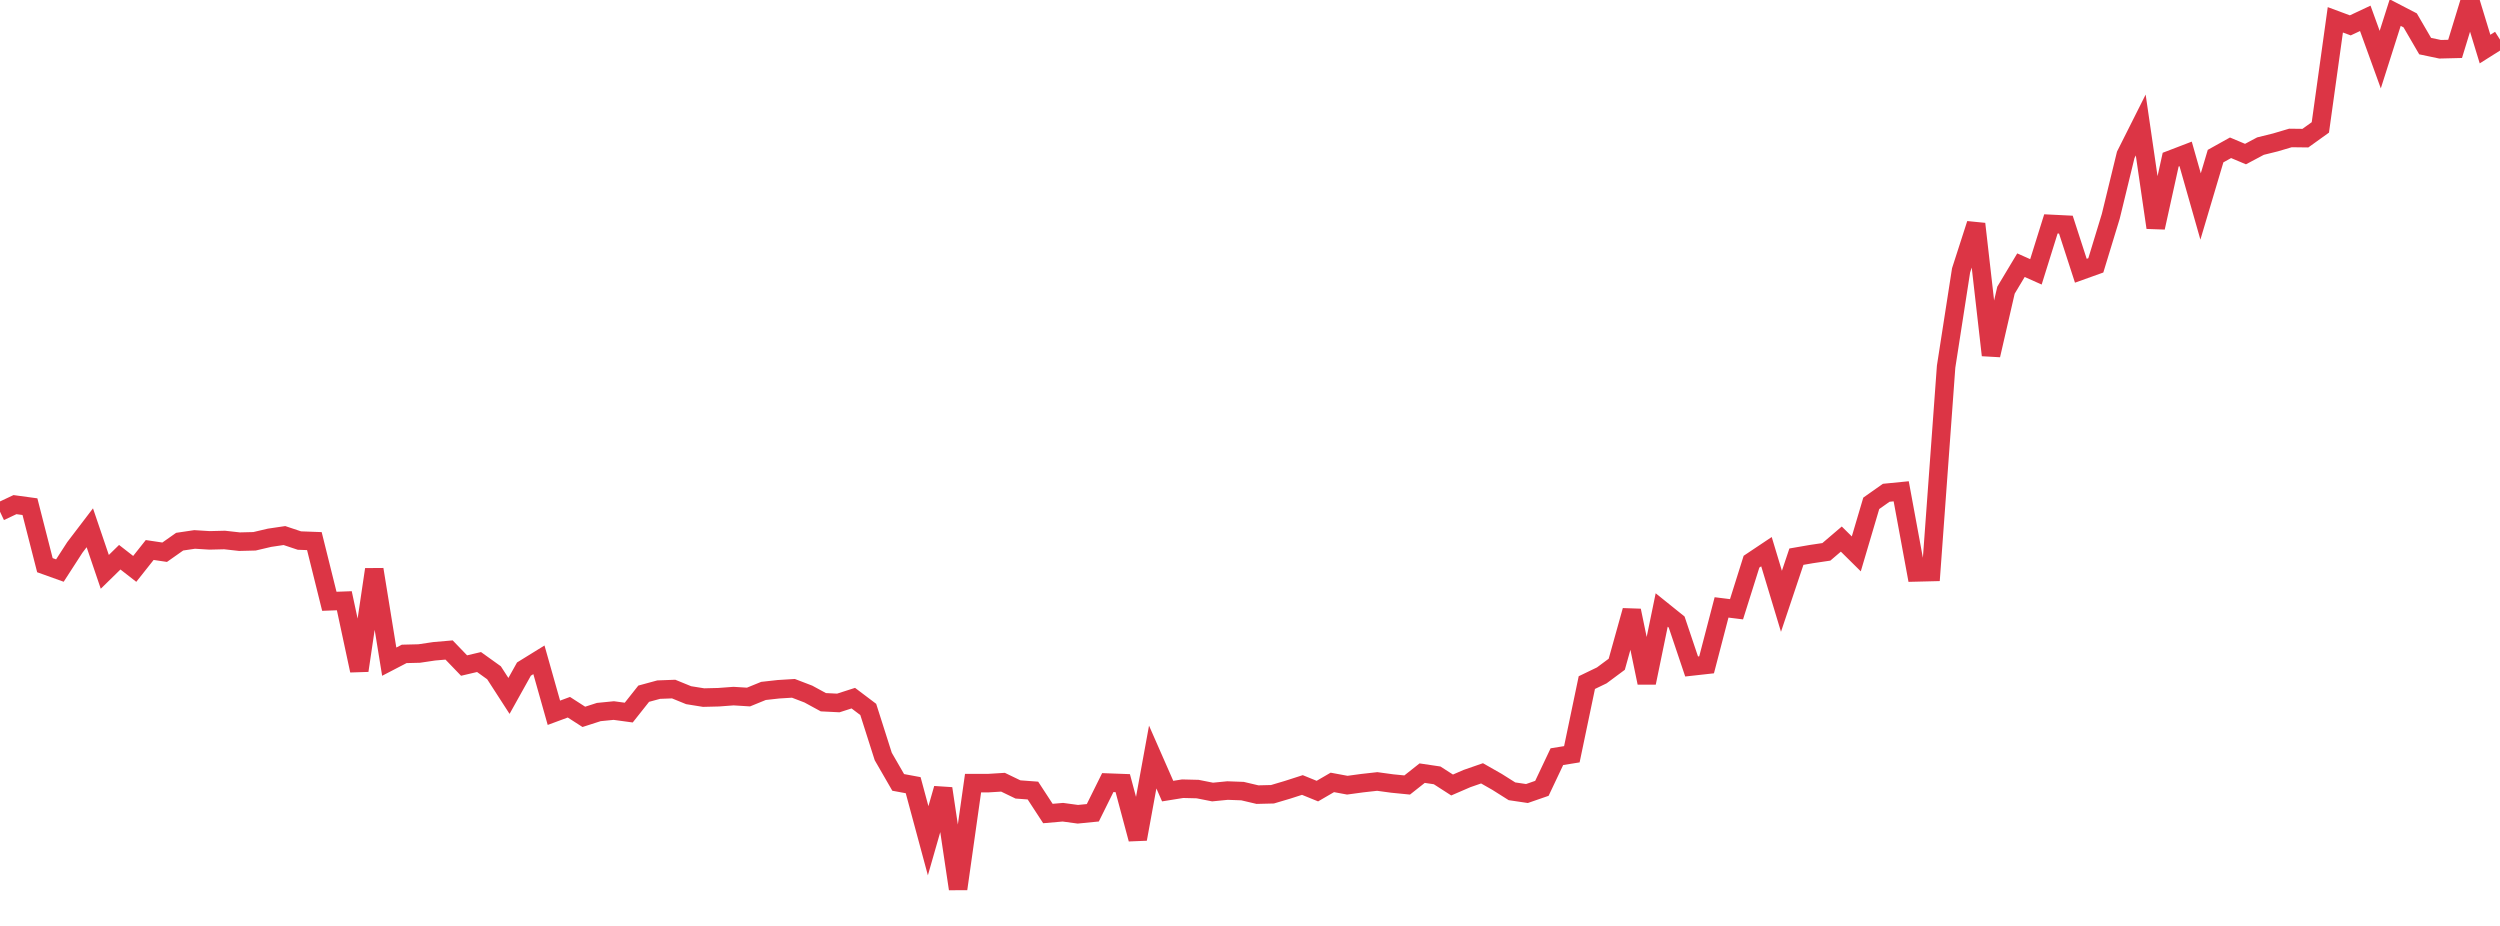 <?xml version="1.0" standalone="no"?>
<!DOCTYPE svg PUBLIC "-//W3C//DTD SVG 1.1//EN" "http://www.w3.org/Graphics/SVG/1.1/DTD/svg11.dtd">
<svg width="135" height="50" viewBox="0 0 135 50" preserveAspectRatio="none" class="sparkline" xmlns="http://www.w3.org/2000/svg"
xmlns:xlink="http://www.w3.org/1999/xlink"><path  class="sparkline--line" d="M 0 27.63 L 0 27.63 L 0.808 27.25 L 1.617 27.36 L 2.425 30.52 L 3.234 30.81 L 4.042 29.56 L 4.85 28.5 L 5.659 30.88 L 6.467 30.09 L 7.275 30.72 L 8.084 29.7 L 8.892 29.82 L 9.701 29.25 L 10.509 29.13 L 11.317 29.18 L 12.126 29.16 L 12.934 29.25 L 13.743 29.23 L 14.551 29.04 L 15.359 28.92 L 16.168 29.19 L 16.976 29.22 L 17.784 32.47 L 18.593 32.44 L 19.401 36.21 L 20.21 30.75 L 21.018 35.73 L 21.826 35.31 L 22.635 35.29 L 23.443 35.17 L 24.251 35.1 L 25.06 35.94 L 25.868 35.75 L 26.677 36.33 L 27.485 37.58 L 28.293 36.13 L 29.102 35.63 L 29.91 38.49 L 30.719 38.19 L 31.527 38.71 L 32.335 38.45 L 33.144 38.37 L 33.952 38.48 L 34.76 37.46 L 35.569 37.24 L 36.377 37.21 L 37.186 37.54 L 37.994 37.67 L 38.802 37.65 L 39.611 37.59 L 40.419 37.64 L 41.228 37.31 L 42.036 37.22 L 42.844 37.17 L 43.653 37.48 L 44.461 37.92 L 45.269 37.96 L 46.078 37.7 L 46.886 38.31 L 47.695 40.85 L 48.503 42.25 L 49.311 42.4 L 50.12 45.4 L 50.928 42.58 L 51.737 48 L 52.545 42.29 L 53.353 42.29 L 54.162 42.24 L 54.97 42.63 L 55.778 42.69 L 56.587 43.93 L 57.395 43.86 L 58.204 43.97 L 59.012 43.89 L 59.82 42.26 L 60.629 42.29 L 61.437 45.31 L 62.246 40.88 L 63.054 42.72 L 63.862 42.59 L 64.671 42.61 L 65.479 42.77 L 66.287 42.69 L 67.096 42.72 L 67.904 42.91 L 68.713 42.89 L 69.521 42.65 L 70.329 42.39 L 71.138 42.72 L 71.946 42.25 L 72.754 42.4 L 73.563 42.29 L 74.371 42.2 L 75.18 42.31 L 75.988 42.39 L 76.796 41.75 L 77.605 41.87 L 78.413 42.39 L 79.222 42.04 L 80.03 41.76 L 80.838 42.22 L 81.647 42.73 L 82.455 42.85 L 83.263 42.57 L 84.072 40.86 L 84.88 40.73 L 85.689 36.86 L 86.497 36.47 L 87.305 35.87 L 88.114 32.97 L 88.922 36.87 L 89.731 32.94 L 90.539 33.59 L 91.347 35.99 L 92.156 35.9 L 92.964 32.8 L 93.772 32.9 L 94.581 30.33 L 95.389 29.79 L 96.198 32.47 L 97.006 30.06 L 97.814 29.92 L 98.623 29.8 L 99.431 29.11 L 100.24 29.91 L 101.048 27.18 L 101.856 26.61 L 102.665 26.53 L 103.473 30.91 L 104.281 30.89 L 105.09 19.8 L 105.898 14.6 L 106.707 12.09 L 107.515 19.18 L 108.323 15.67 L 109.132 14.32 L 109.94 14.68 L 110.749 12.09 L 111.557 12.13 L 112.365 14.62 L 113.174 14.33 L 113.982 11.68 L 114.79 8.36 L 115.599 6.75 L 116.407 12.29 L 117.216 8.62 L 118.024 8.31 L 118.832 11.15 L 119.641 8.43 L 120.449 7.98 L 121.257 8.32 L 122.066 7.89 L 122.874 7.69 L 123.683 7.45 L 124.491 7.46 L 125.299 6.88 L 126.108 1.07 L 126.916 1.37 L 127.725 0.99 L 128.533 3.22 L 129.341 0.68 L 130.15 1.1 L 130.958 2.49 L 131.766 2.66 L 132.575 2.64 L 133.383 0 L 134.192 2.65 L 135 2.14" fill="none" stroke-width="1" stroke="#dc3545"></path></svg>